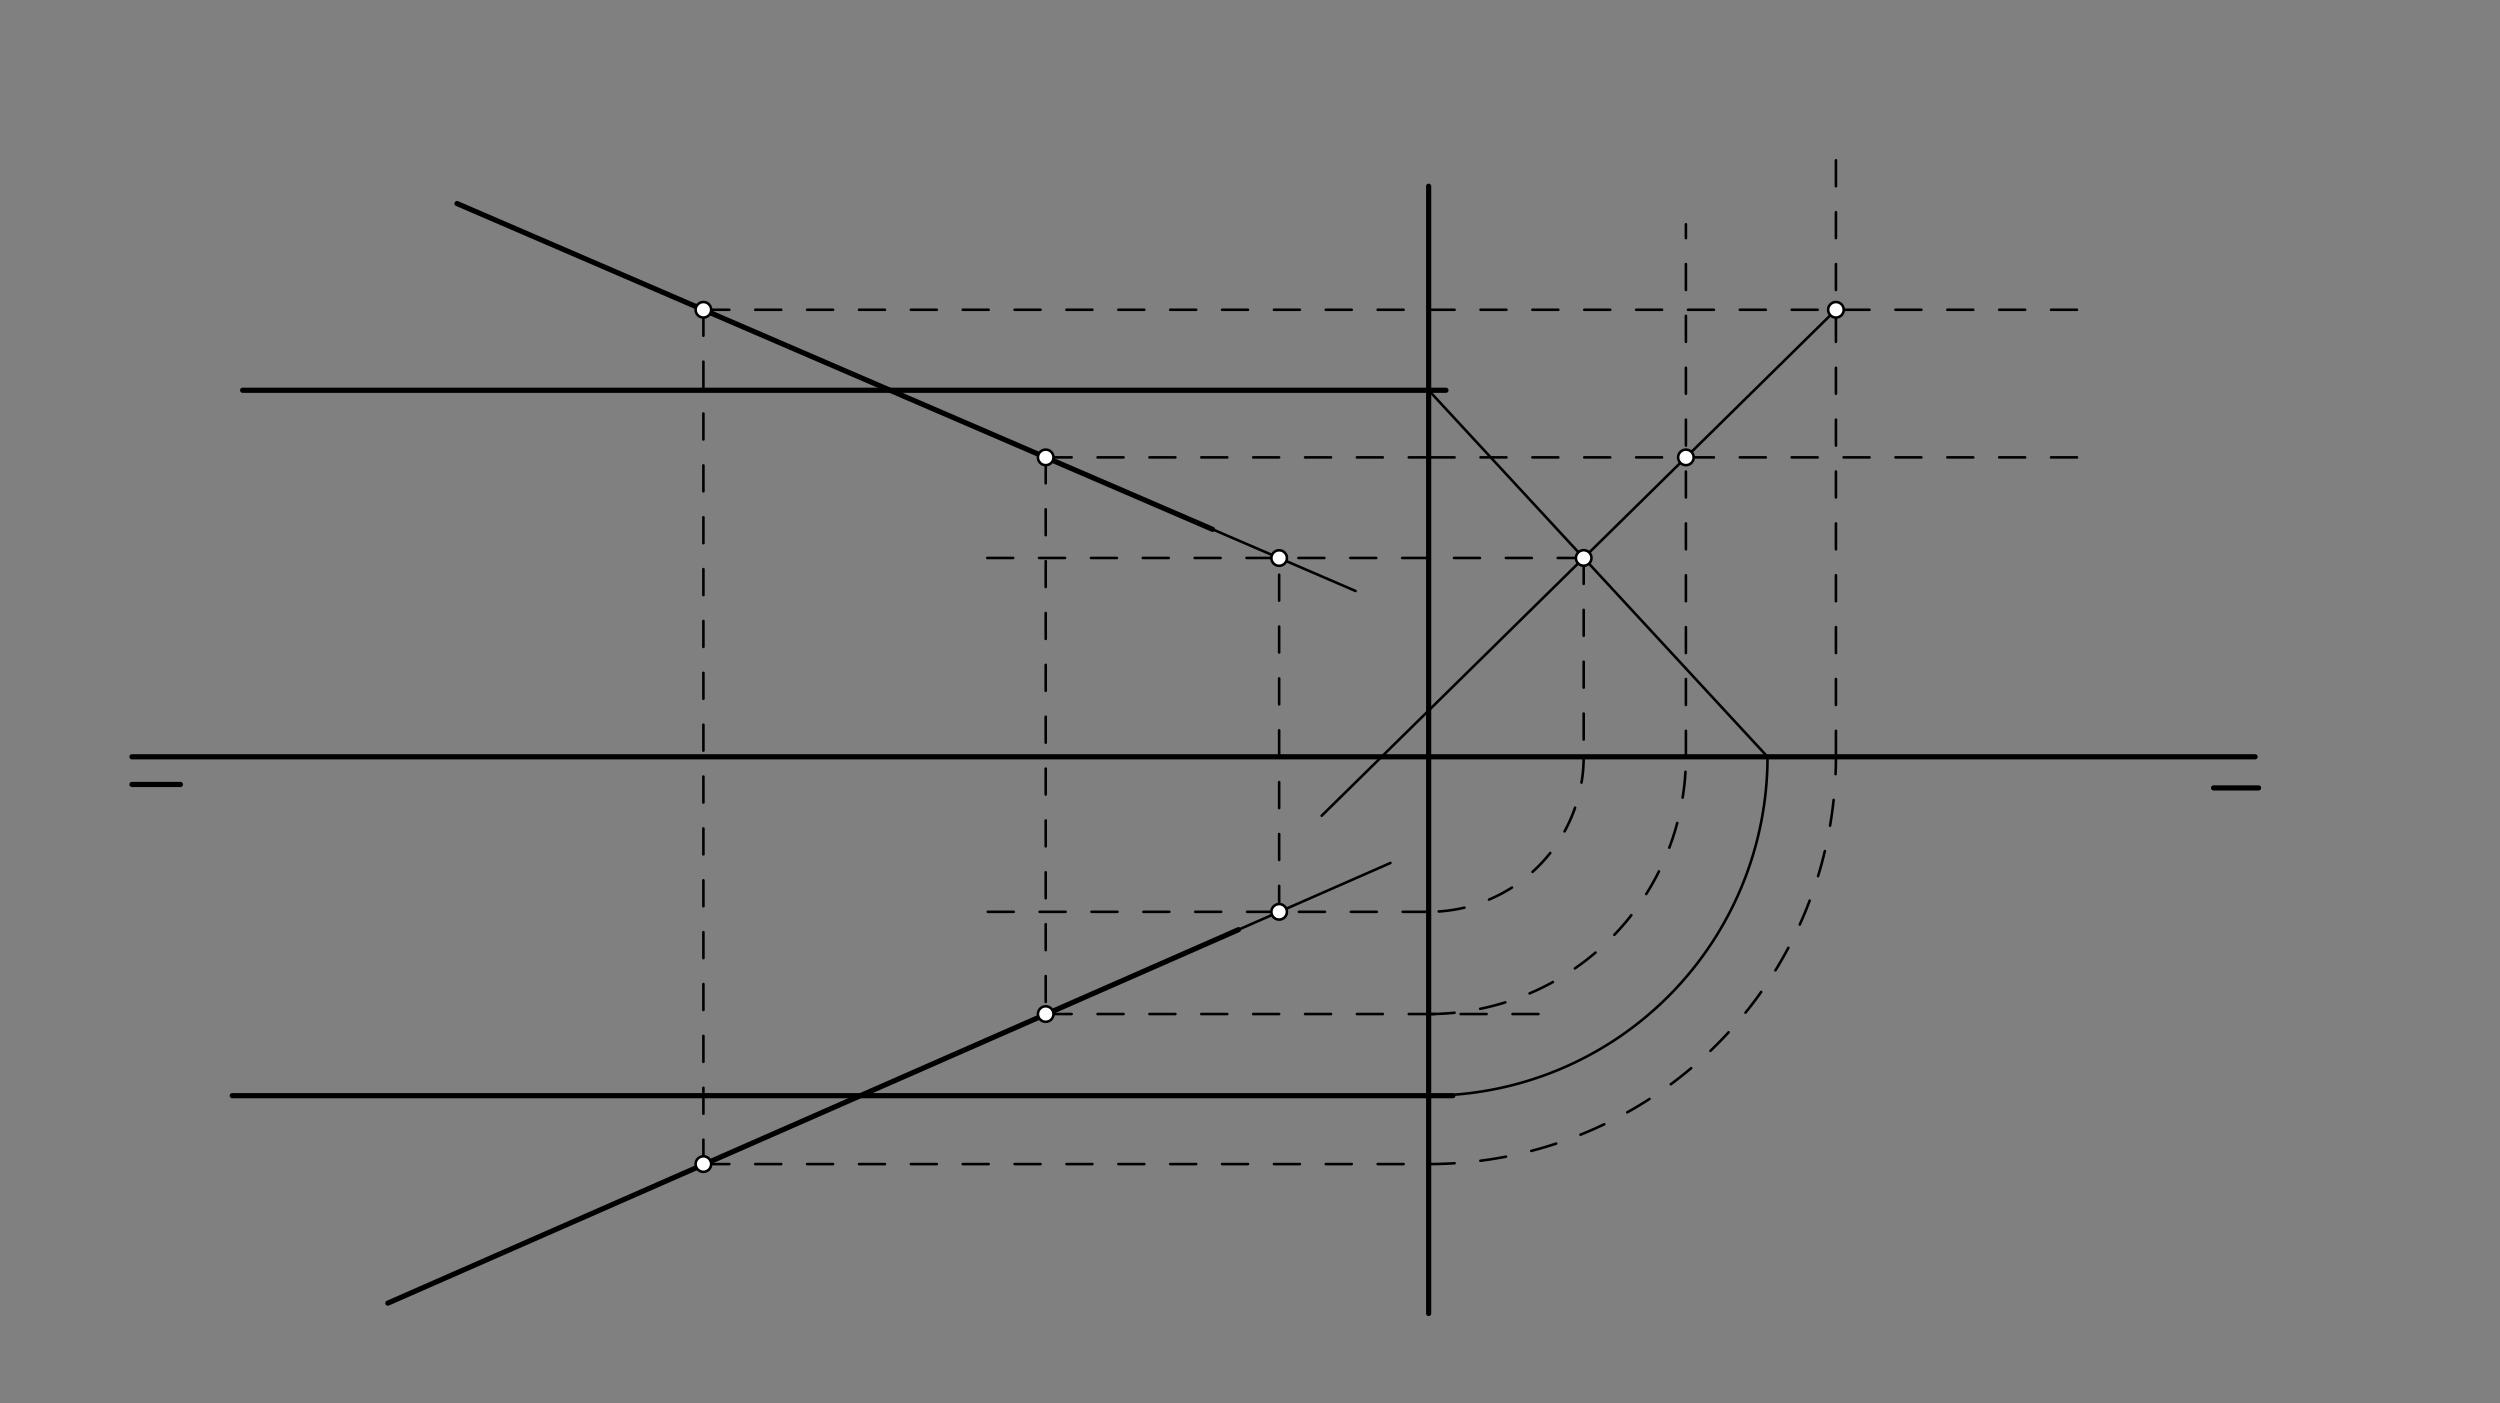 <svg xmlns="http://www.w3.org/2000/svg" class="svg--816" height="100%" preserveAspectRatio="xMidYMid meet" viewBox="0 0 964 541" width="100%"><rect x="0" y="0" width="964" height="541" fill="#808080" stroke="none"/><defs><marker id="marker-arrow" markerHeight="16" markerUnits="userSpaceOnUse" markerWidth="24" orient="auto-start-reverse" refX="24" refY="4" viewBox="0 0 24 8"><path d="M 0 0 L 24 4 L 0 8 z" stroke="inherit"></path></marker></defs><g class="aux-layer--949"></g><g class="main-layer--75a"><g class="element--733"><line stroke="#000000" stroke-dasharray="none" stroke-linecap="round" stroke-width="2" x1="50.889" x2="869.556" y1="291.819" y2="291.819"></line></g><g class="element--733"><line stroke="#000000" stroke-dasharray="none" stroke-linecap="round" stroke-width="2" x1="853.556" x2="870.889" y1="303.819" y2="303.819"></line></g><g class="element--733"><line stroke="#000000" stroke-dasharray="none" stroke-linecap="round" stroke-width="2" x1="50.889" x2="69.556" y1="302.486" y2="302.486"></line></g><g class="element--733"><line stroke="#000000" stroke-dasharray="none" stroke-linecap="round" stroke-width="2" x1="93.556" x2="557.556" y1="150.486" y2="150.486"></line></g><g class="element--733"><line stroke="#000000" stroke-dasharray="none" stroke-linecap="round" stroke-width="2" x1="89.556" x2="560.222" y1="422.486" y2="422.486"></line></g><g class="element--733"><line stroke="#000000" stroke-dasharray="none" stroke-linecap="round" stroke-width="2" x1="149.556" x2="477.556" y1="502.486" y2="358.486"></line></g><g class="element--733"><line stroke="#000000" stroke-dasharray="none" stroke-linecap="round" stroke-width="2" x1="176.222" x2="467.528" y1="78.486" y2="204.095"></line></g><g class="element--733"><line stroke="#000000" stroke-dasharray="none" stroke-linecap="round" stroke-width="2" x1="550.889" x2="550.889" y1="71.819" y2="506.486"></line></g><g class="element--733"><line stroke="#000000" stroke-dasharray="10" stroke-linecap="round" stroke-width="1" x1="403.227" x2="403.227" y1="176.369" y2="391.016"></line></g><g class="element--733"><line stroke="#000000" stroke-dasharray="10" stroke-linecap="round" stroke-width="1" x1="271.23" x2="271.23" y1="119.453" y2="448.866"></line></g><g class="element--733"><line stroke="#000000" stroke-dasharray="10" stroke-linecap="round" stroke-width="1" x1="403.227" x2="550.889" y1="176.369" y2="176.369"></line></g><g class="element--733"><line stroke="#000000" stroke-dasharray="10" stroke-linecap="round" stroke-width="1" x1="271.23" x2="550.889" y1="119.453" y2="119.453"></line></g><g class="element--733"><line stroke="#000000" stroke-dasharray="10" stroke-linecap="round" stroke-width="1" x1="403.227" x2="594.889" y1="391.016" y2="391.016"></line></g><g class="element--733"><line stroke="#000000" stroke-dasharray="10" stroke-linecap="round" stroke-width="1" x1="271.23" x2="550.889" y1="448.866" y2="448.866"></line></g><g class="element--733"><path d="M 550.889 391.016 A 99.197 99.197 0 0 0 650.085 291.819" fill="none" stroke="#000000" stroke-dasharray="10" stroke-linecap="round" stroke-width="1"></path></g><g class="element--733"><path d="M 550.889 448.866 A 157.047 157.047 0 0 0 707.936 291.819" fill="none" stroke="#000000" stroke-dasharray="10" stroke-linecap="round" stroke-width="1"></path></g><g class="element--733"><path d="M 550.889 422.486 A 130.667 130.667 0 0 0 681.556 291.819" fill="none" stroke="#000000" stroke-dasharray="none" stroke-linecap="round" stroke-width="1"></path></g><g class="element--733"><line stroke="#000000" stroke-dasharray="10" stroke-linecap="round" stroke-width="1" x1="550.889" x2="806.889" y1="119.453" y2="119.453"></line></g><g class="element--733"><line stroke="#000000" stroke-dasharray="10" stroke-linecap="round" stroke-width="1" x1="550.889" x2="802.889" y1="176.369" y2="176.369"></line></g><g class="element--733"><line stroke="#000000" stroke-dasharray="none" stroke-linecap="round" stroke-width="1" x1="550.889" x2="681.556" y1="150.486" y2="291.819"></line></g><g class="element--733"><line stroke="#000000" stroke-dasharray="10" stroke-linecap="round" stroke-width="1" x1="650.085" x2="650.085" y1="291.819" y2="86.486"></line></g><g class="element--733"><line stroke="#000000" stroke-dasharray="10" stroke-linecap="round" stroke-width="1" x1="707.936" x2="707.936" y1="291.819" y2="54.486"></line></g><g class="element--733"><line stroke="#000000" stroke-dasharray="none" stroke-linecap="round" stroke-width="1" x1="707.936" x2="650.085" y1="119.453" y2="176.369"></line></g><g class="element--733"><line stroke="#000000" stroke-dasharray="none" stroke-linecap="round" stroke-width="1" x1="650.085" x2="509.638" y1="176.369" y2="314.548"></line></g><g class="element--733"><line stroke="#000000" stroke-dasharray="10" stroke-linecap="round" stroke-width="1" x1="610.67" x2="374.889" y1="215.148" y2="215.148"></line></g><g class="element--733"><line stroke="#000000" stroke-dasharray="10" stroke-linecap="round" stroke-width="1" x1="610.67" x2="610.67" y1="215.148" y2="291.819"></line></g><g class="element--733"><path d="M 610.67 291.819 A 59.781 59.781 0 0 1 550.889 351.601" fill="none" stroke="#000000" stroke-dasharray="10" stroke-linecap="round" stroke-width="1"></path></g><g class="element--733"><line stroke="#000000" stroke-dasharray="none" stroke-linecap="round" stroke-width="1" x1="477.556" x2="536.148" y1="358.486" y2="332.762"></line></g><g class="element--733"><line stroke="#000000" stroke-dasharray="none" stroke-linecap="round" stroke-width="1" x1="467.528" x2="522.701" y1="204.095" y2="227.885"></line></g><g class="element--733"><line stroke="#000000" stroke-dasharray="10" stroke-linecap="round" stroke-width="1" x1="550.889" x2="373.556" y1="351.601" y2="351.601"></line></g><g class="element--733"><line stroke="#000000" stroke-dasharray="10" stroke-linecap="round" stroke-width="1" x1="493.239" x2="493.239" y1="351.601" y2="215.148"></line></g><g class="element--733"><circle cx="403.227" cy="176.369" r="3" stroke="#000000" stroke-width="1" fill="#ffffff"></circle>}</g><g class="element--733"><circle cx="403.227" cy="391.016" r="3" stroke="#000000" stroke-width="1" fill="#ffffff"></circle>}</g><g class="element--733"><circle cx="271.23" cy="119.453" r="3" stroke="#000000" stroke-width="1" fill="#ffffff"></circle>}</g><g class="element--733"><circle cx="271.23" cy="448.866" r="3" stroke="#000000" stroke-width="1" fill="#ffffff"></circle>}</g><g class="element--733"><circle cx="610.67" cy="215.148" r="3" stroke="#000000" stroke-width="1" fill="#ffffff"></circle>}</g><g class="element--733"><circle cx="650.085" cy="176.369" r="3" stroke="#000000" stroke-width="1" fill="#ffffff"></circle>}</g><g class="element--733"><circle cx="707.936" cy="119.453" r="3" stroke="#000000" stroke-width="1" fill="#ffffff"></circle>}</g><g class="element--733"><circle cx="493.239" cy="215.181" r="3" stroke="#000000" stroke-width="1" fill="#ffffff"></circle>}</g><g class="element--733"><circle cx="493.239" cy="351.601" r="3" stroke="#000000" stroke-width="1" fill="#ffffff"></circle>}</g></g><g class="snaps-layer--ac6"></g><g class="temp-layer--52d"></g></svg>